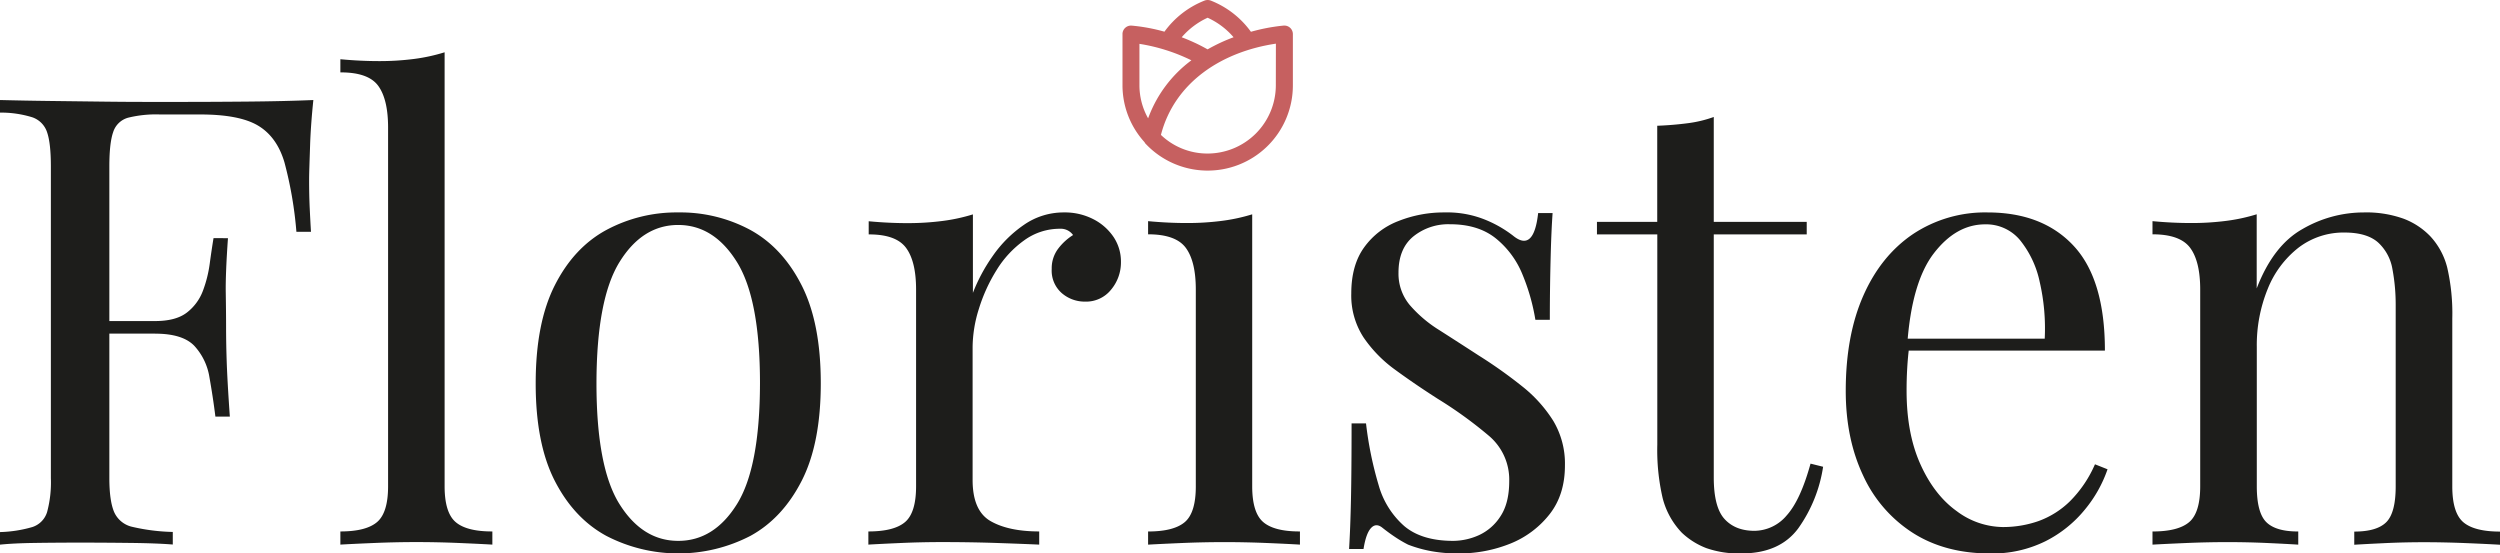 <svg id="Lager_1" data-name="Lager 1" xmlns="http://www.w3.org/2000/svg" viewBox="0 0 759.76 168.19"><defs><style>.cls-1{fill:#1d1d1b;}.cls-2{fill:#c66060;}</style></defs><path class="cls-1" d="M95.23,30.4c-.5,4.83-.86,9.51-1,14s-.29,8-.29,10.39q0,4.59.19,8.59t.38,7.07H90.08a118.67,118.67,0,0,0-3.63-21.09q-2.28-7.74-8-11.17T60.69,34.79h-12a35.19,35.19,0,0,0-9.83,1,6.61,6.61,0,0,0-4.48,4.4c-.77,2.22-1.15,5.69-1.15,10.39v94.67q0,6.87,1.43,10.3a7.88,7.88,0,0,0,5.63,4.58,59.5,59.5,0,0,0,12.22,1.53v3.82c-3.32-.26-7.51-.42-12.6-.48s-10.24-.1-15.46-.1q-7.44,0-13.93.1T0,165.52V161.7a38.7,38.7,0,0,0,9.83-1.53,6.9,6.9,0,0,0,4.49-4.58,34.84,34.84,0,0,0,1.14-10.3V50.62c0-4.7-.38-8.17-1.14-10.39a7.16,7.16,0,0,0-4.49-4.58A32.2,32.2,0,0,0,0,34.22V30.4q7.07.18,14.89.28l15.45.19c5.1.07,9.83.1,14.23.1H55.35q8.77,0,19.94-.1T95.23,30.4ZM65.65,97.57v3.82H27.48V97.57Zm3.63-25.19Q68.51,83.27,68.61,89c.06,3.81.1,7.32.1,10.49s.06,6.68.19,10.5.44,9.35.95,16.61H65.46c-.51-4.08-1.11-8-1.81-11.94a18.27,18.27,0,0,0-4.58-9.54q-3.54-3.72-11.93-3.72V97.57q6.3,0,9.64-2.57a15,15,0,0,0,4.87-6.58,37.36,37.36,0,0,0,2.09-8.31q.58-4.29,1.15-7.73Z"/><path class="cls-1" d="M135.12,15.89V147.77q0,8,3.34,10.88t11.17,2.86v4c-2.17-.13-5.44-.29-9.83-.48s-8.82-.29-13.27-.29-8.71.1-13.17.29-7.76.35-9.92.48v-4q7.82,0,11.16-2.86t3.34-10.88v-109q0-8.58-3-12.69T103.44,22V18q6.11.57,11.83.57a81.8,81.8,0,0,0,10.59-.66A54.36,54.36,0,0,0,135.12,15.89Z"/><path class="cls-1" d="M206.12,64.56a44.82,44.82,0,0,1,21.94,5.34q9.74,5.35,15.56,16.8t5.82,29.77q0,18.32-5.82,29.68t-15.56,16.7a47.58,47.58,0,0,1-43.8,0q-9.82-5.34-15.65-16.7t-5.81-29.68q0-18.31,5.81-29.77t15.65-16.8A45.06,45.06,0,0,1,206.12,64.56Zm0,3.81q-10.89,0-17.85,11.27t-7,36.83q0,25.58,7,36.74t17.85,11.16q10.88,0,17.84-11.16t7-36.74q0-25.57-7-36.83T206.12,68.37Z"/><path class="cls-1" d="M323.3,64.56a18.88,18.88,0,0,1,9.06,2.1,16.36,16.36,0,0,1,6.11,5.44,13.43,13.43,0,0,1,2.19,7.54,12.87,12.87,0,0,1-3,8.39,9.71,9.71,0,0,1-7.92,3.63,10.61,10.61,0,0,1-7.06-2.58,9.08,9.08,0,0,1-3.06-7.35,9.84,9.84,0,0,1,2-6.2,16.94,16.94,0,0,1,4.49-4.1,4.58,4.58,0,0,0-4-1.91,18.35,18.35,0,0,0-10.87,3.53,31,31,0,0,0-8.4,9.07,50.09,50.09,0,0,0-5.35,11.73,39.56,39.56,0,0,0-1.91,11.55v40.46q0,9.36,5.45,12.5t14.79,3.15v4q-4.39-.2-12.41-.48t-17-.29q-6.48,0-12.88.29c-4.26.19-7.48.35-9.63.48v-4q7.82,0,11.16-2.86t3.34-10.88V88q0-8.58-3.06-12.69T264,71.24v-4q6.09.57,11.83.57a81.92,81.92,0,0,0,10.59-.66,54,54,0,0,0,9.25-2V89a52.13,52.13,0,0,1,6-11.17,37,37,0,0,1,9.44-9.45A21.08,21.08,0,0,1,323.3,64.56Z"/><path class="cls-1" d="M380.55,65.13v82.64q0,8,3.34,10.88t11.17,2.86v4q-3.26-.2-9.83-.48T372,164.75q-6.49,0-13.17.29t-9.92.48v-4q7.81,0,11.16-2.86t3.34-10.88V88q0-8.58-3.05-12.69t-11.45-4.1v-4q6.11.57,11.83.57a81.8,81.8,0,0,0,10.59-.66A54.36,54.36,0,0,0,380.55,65.13Z"/><path class="cls-1" d="M439,64.56a30.8,30.8,0,0,1,13,2.48,35.88,35.88,0,0,1,7.82,4.58q6.3,5.16,7.63-6.87h4.39c-.25,3.56-.44,7.8-.57,12.69S471,88.93,471,97.19h-4.39a61.8,61.8,0,0,0-3.91-13.74,27.17,27.17,0,0,0-8.11-11q-5.36-4.31-13.94-4.3a16.9,16.9,0,0,0-11.16,3.73q-4.49,3.72-4.48,11a14.82,14.82,0,0,0,3.43,9.83,38.75,38.75,0,0,0,9,7.63q5.54,3.54,12,7.73a142.37,142.37,0,0,1,13.17,9.35,41.58,41.58,0,0,1,9.45,10.5,25.35,25.35,0,0,1,3.53,13.55q0,8.79-4.58,14.7a28.72,28.72,0,0,1-11.93,9A41.72,41.72,0,0,1,443,168.19a44.44,44.44,0,0,1-7.92-.67,39,39,0,0,1-7.15-2,36.92,36.92,0,0,1-3.91-2.29c-1.34-.89-2.65-1.85-3.92-2.86s-2.41-1-3.43.09-1.79,3.21-2.29,6.39h-4.39q.38-6.1.57-14.88t.19-23.29h4.39a109.24,109.24,0,0,0,3.82,18.71,25.77,25.77,0,0,0,7.82,12.5q5.34,4.49,14.89,4.48a19.22,19.22,0,0,0,7.73-1.71,15.36,15.36,0,0,0,6.58-5.73q2.67-4,2.68-10.69a17.42,17.42,0,0,0-6.11-13.74A126.91,126.91,0,0,0,437,121.24q-6.87-4.39-12.88-8.78a39.72,39.72,0,0,1-9.73-9.92,23.31,23.31,0,0,1-3.73-13.36q0-8.59,3.91-14a22.85,22.85,0,0,1,10.41-8A37.34,37.34,0,0,1,439,64.56Z"/><path class="cls-1" d="M520.82,35.55V67.42h28.25v3.82H520.82V145.1q0,9,3.24,12.59t9,3.63a12.93,12.93,0,0,0,9.92-4.68q4.2-4.66,7.25-15.74l3.82.95a43.39,43.39,0,0,1-7.54,18.7q-5.64,7.63-17.27,7.64a30,30,0,0,1-10.69-1.62,22.54,22.54,0,0,1-7.44-4.68,23.63,23.63,0,0,1-5.82-10.5,64.79,64.79,0,0,1-1.63-16.22V71.24H485.32V67.42h18.32V38.22c3.18-.12,6.24-.38,9.17-.76A37,37,0,0,0,520.82,35.55Z"/><path class="cls-1" d="M604,64.56q16.79,0,26.24,10.21t9.45,31.78H572.35l-.19-3.63H621.4a62.93,62.93,0,0,0-1.53-17.27,30,30,0,0,0-6-12.7,13.37,13.37,0,0,0-10.59-4.77q-8.79,0-15.56,8.78t-8.11,27.87l.57.76q-.37,2.86-.57,6.3t-.19,6.87q0,13,4.2,22.33t11,14.22a23.79,23.79,0,0,0,14,4.86,32.52,32.52,0,0,0,10.88-1.81,26.57,26.57,0,0,0,9.54-6,36.27,36.27,0,0,0,7.63-11.26l3.82,1.52a39.28,39.28,0,0,1-6.87,12.22,36.84,36.84,0,0,1-12,9.64,36.34,36.34,0,0,1-16.8,3.72q-13.74,0-23.57-6.3a40.82,40.82,0,0,1-15.07-17.46q-5.26-11.18-5.25-25.67,0-16.8,5.34-28.91t15.08-18.71A39.56,39.56,0,0,1,604,64.56Z"/><path class="cls-1" d="M718.35,64.56a33.5,33.5,0,0,1,12.12,1.91,22.08,22.08,0,0,1,8.11,5.34,21.77,21.77,0,0,1,5.15,9.54,62.24,62.24,0,0,1,1.53,15.46v51q0,8,3.34,10.88c2.22,1.9,5.95,2.86,11.16,2.86v4q-3.24-.2-9.92-.48t-13-.29q-6.3,0-12.31.29c-4,.19-7,.35-9.06.48v-4q6.87,0,9.73-2.86t2.86-10.88V92.61a58.38,58.38,0,0,0-1-10.88,14.16,14.16,0,0,0-4.3-8c-2.22-2-5.63-3.06-10.21-3.06a22.49,22.49,0,0,0-14,4.58,30,30,0,0,0-9.36,12.5,45.19,45.19,0,0,0-3.34,17.66v42.37q0,8,2.87,10.88t9.73,2.86v4q-3.06-.2-9.06-.48t-12.32-.29q-6.29,0-13,.29t-9.92.48v-4q7.82,0,11.16-2.86t3.34-10.88V88q0-8.58-3.06-12.69t-11.44-4.1v-4c4.06.38,8,.57,11.82.57a82,82,0,0,0,10.6-.66,54,54,0,0,0,9.25-2V87.65q5-13,13.84-18A37.07,37.07,0,0,1,718.35,64.56Z"/><path class="cls-2" d="M348,43.52a25.89,25.89,0,0,0,44.91-17.6V10.37a2.59,2.59,0,0,0-2.58-2.6h-.17a56.6,56.6,0,0,0-10,1.89A27.43,27.43,0,0,0,367.84.13a2.73,2.73,0,0,0-1.65,0,27.48,27.48,0,0,0-12.31,9.5,54.34,54.34,0,0,0-10-1.85,2.59,2.59,0,0,0-2.75,2.42V25.92a25.66,25.66,0,0,0,6.72,17.31A1.87,1.87,0,0,0,348,43.52Zm39.73-17.6A20.76,20.76,0,0,1,367,46.66,20.43,20.43,0,0,1,352.81,41C357,24.85,371.5,15.68,387.75,13.27ZM359.12,11.33A23.07,23.07,0,0,1,367,5.39a22.76,22.76,0,0,1,7.89,5.93A52.94,52.94,0,0,0,367,15l-.26-.14c-1.14-.63-2.27-1.22-3.39-1.75l-.4-.18c-1.29-.6-2.56-1.13-3.81-1.6Zm-12.84,2a55.19,55.19,0,0,1,15.79,5A38.14,38.14,0,0,0,349.13,35.4l-.15.38c0,.06-.05.11-.07.17a20.49,20.49,0,0,1-2.63-10Z"/></svg>